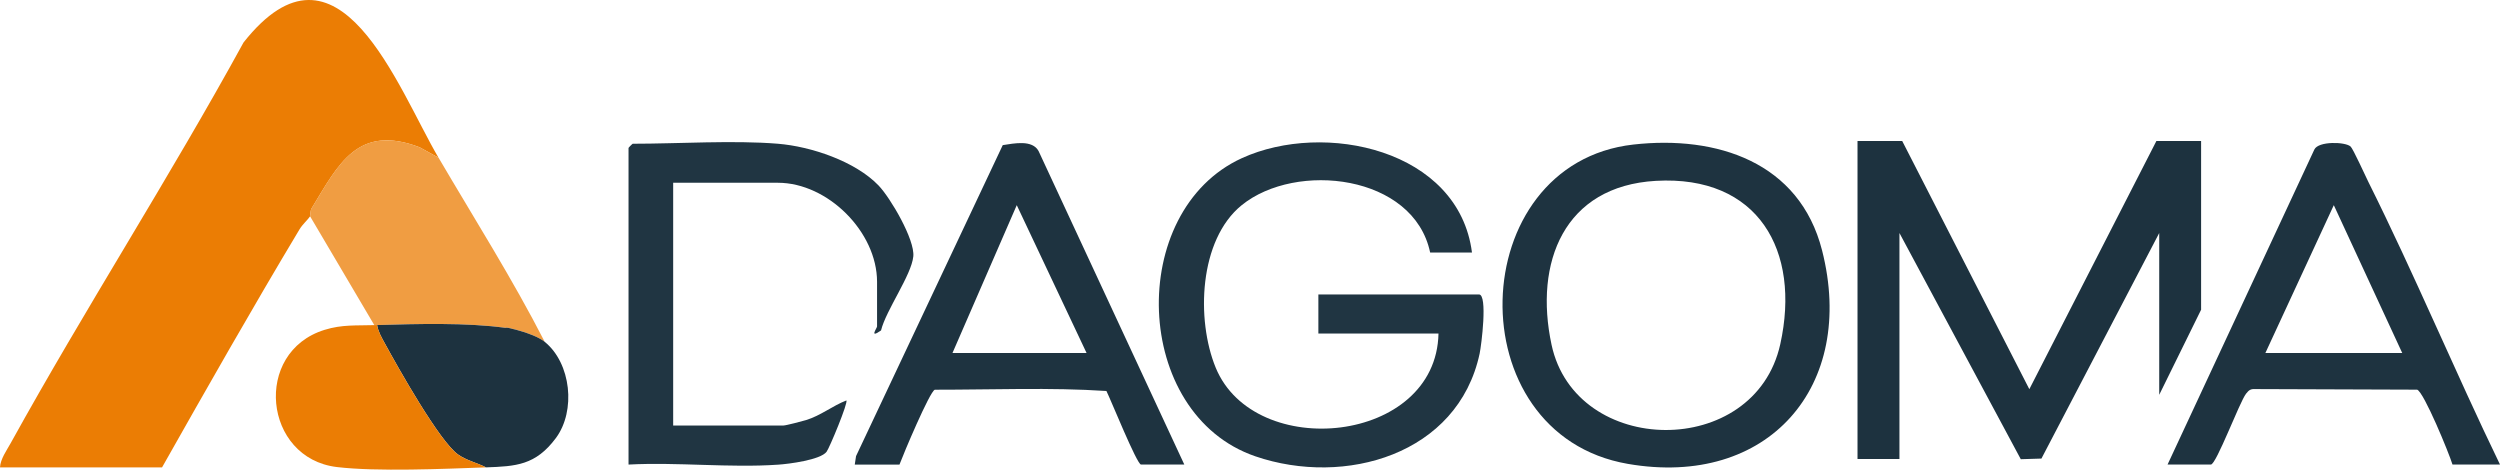 <svg xmlns="http://www.w3.org/2000/svg" id="Calque_2" data-name="Calque 2" viewBox="0 0 470.98 88.48"><defs><style>      .cls-1 {        fill: #f09d42;      }      .cls-2 {        fill: #1e3340;      }      .cls-3 {        fill: #1d323f;      }      .cls-4 {        fill: #eb7d04;      }      .cls-5 {        fill: #203542;      }    </style></defs><g id="Calque_1-2" data-name="Calque 1"><g><path class="cls-4" d="M82.62,29.71l-3.56-1.96c-11.67-4.46-15.31,3.21-20.34,11.48-.33.54-.19,1.33-.3,1.52-.35.57-1.41,1.48-2,2.47-8.86,14.77-17.45,29.9-25.89,44.83H0c.09-1.59,1.24-3.17,2.01-4.56C16.08,58.05,31.91,33.51,45.88,8c17.87-22.6,28.99,8.5,36.73,21.71Z"></path><polygon class="cls-3" points="358.36 26.56 382.31 73.32 406.25 26.56 414.67 26.56 414.67 58.35 406.78 74.38 406.78 43.9 384.59 86.39 380.7 86.51 357.84 43.9 357.84 86.47 349.94 86.47 349.94 26.56 358.36 26.56"></polygon><path class="cls-5" d="M277.32,47.58h-7.89c-3.09-14.72-25.27-17.23-35.51-8.92-8.06,6.54-8.6,21.58-4.89,30.61,7.3,17.74,41.55,14.4,41.97-6.44h-22.63v-7.36h30.26c1.67,0,.45,9.61.12,11.15-4.08,19.04-25.41,25.11-42.24,19.35-23.25-7.96-24.36-46.23-2.54-56.18,15.48-7.06,40.84-1.68,43.34,17.79Z"></path><path class="cls-2" d="M307.73,27.23c15.69-1.76,31.29,3.3,35.53,19.93,6.54,25.63-10.16,44.81-36.59,40.23-32.39-5.61-30.89-56.57,1.06-60.16ZM311.95,34.07c-17.31.99-22.97,15.38-19.65,30.88,4.54,21.2,38.28,21.66,43.09-.11,3.9-17.64-4.17-31.87-23.44-30.77Z"></path><path class="cls-5" d="M146.55,27.08c6.24.51,14.57,3.3,18.96,7.86,2.24,2.33,6.87,10.21,6.55,13.37-.36,3.55-5.14,10.11-6.08,13.94-2.3,1.62-.75-.45-.75-.75v-8.41c0-9.39-9.28-18.66-18.68-18.66h-19.73v45.73h20.79c.45,0,3.51-.8,4.24-1.02,2.76-.84,4.97-2.68,7.6-3.7.37.4-3.18,8.94-3.73,9.67-1.16,1.54-7.14,2.3-9.14,2.43-9.12.63-18.98-.51-28.17-.02V27.87c0-.06.73-.79.79-.79,8.68,0,18.91-.69,27.36,0Z"></path><path class="cls-2" d="M470.98,87.52h-8.95c-.63-2.09-5.39-13.67-6.66-14.11l-30.47-.11c-.91-.06-1.23.2-1.76.87-1.24,1.6-5.61,13.35-6.63,13.35h-8.16l27.66-59.36c.77-1.6,5.82-1.46,6.82-.56.48.43,2.77,5.51,3.34,6.65,8.73,17.5,16.29,35.67,24.81,53.27ZM452.56,66.5l-12.89-27.85-12.89,27.85h25.79Z"></path><path class="cls-2" d="M223.12,87.52h-8.16c-.77,0-5.68-12.18-6.52-13.86-10.6-.7-21.59-.23-32.33-.24-.95.32-5.93,12.14-6.66,14.11h-8.42l.24-1.6,27.64-58.59c2.12-.32,5.59-1.07,6.76,1.14l27.45,59.05ZM204.7,66.5l-13.15-27.85-12.11,27.85h25.26Z"></path><path class="cls-1" d="M82.62,29.71c6.74,11.49,13.94,22.86,20,34.69-1.54-1.25-4.88-2.19-6.84-2.63-.44-.1-.5,0-.53,0-7.35-1.02-16.66-.75-24.21-.53-.18,0-.35,0-.53,0l-12.1-20.5c.11-.19-.02-.98.3-1.52,5.03-8.28,8.67-15.94,20.34-11.48l3.56,1.96Z"></path><path class="cls-3" d="M95.25,61.77h.53c1.96.44,5.3,1.38,6.84,2.63,4.97,4.03,5.92,12.99,2.1,18.13s-7.56,5.32-13.16,5.52c-1.72-.88-3.6-1.27-5.23-2.4-3.5-2.41-11.35-16.42-13.8-20.9-.61-1.11-1.27-2.23-1.49-3.51,7.55-.22,16.86-.49,24.21.53Z"></path><path class="cls-4" d="M70.51,61.24c.18,0,.35,0,.53,0,.22,1.27.88,2.39,1.49,3.51,2.45,4.48,10.3,18.49,13.8,20.9,1.63,1.13,3.51,1.52,5.23,2.4-7.92.28-20.53.84-28.09-.06-13.84-1.65-15.88-21.65-2.32-25.85,3.32-1.03,6.02-.78,9.37-.89Z"></path><path class="cls-5" d="M95.77,61.77h-.53s.09-.1.53,0Z"></path></g></g></svg>